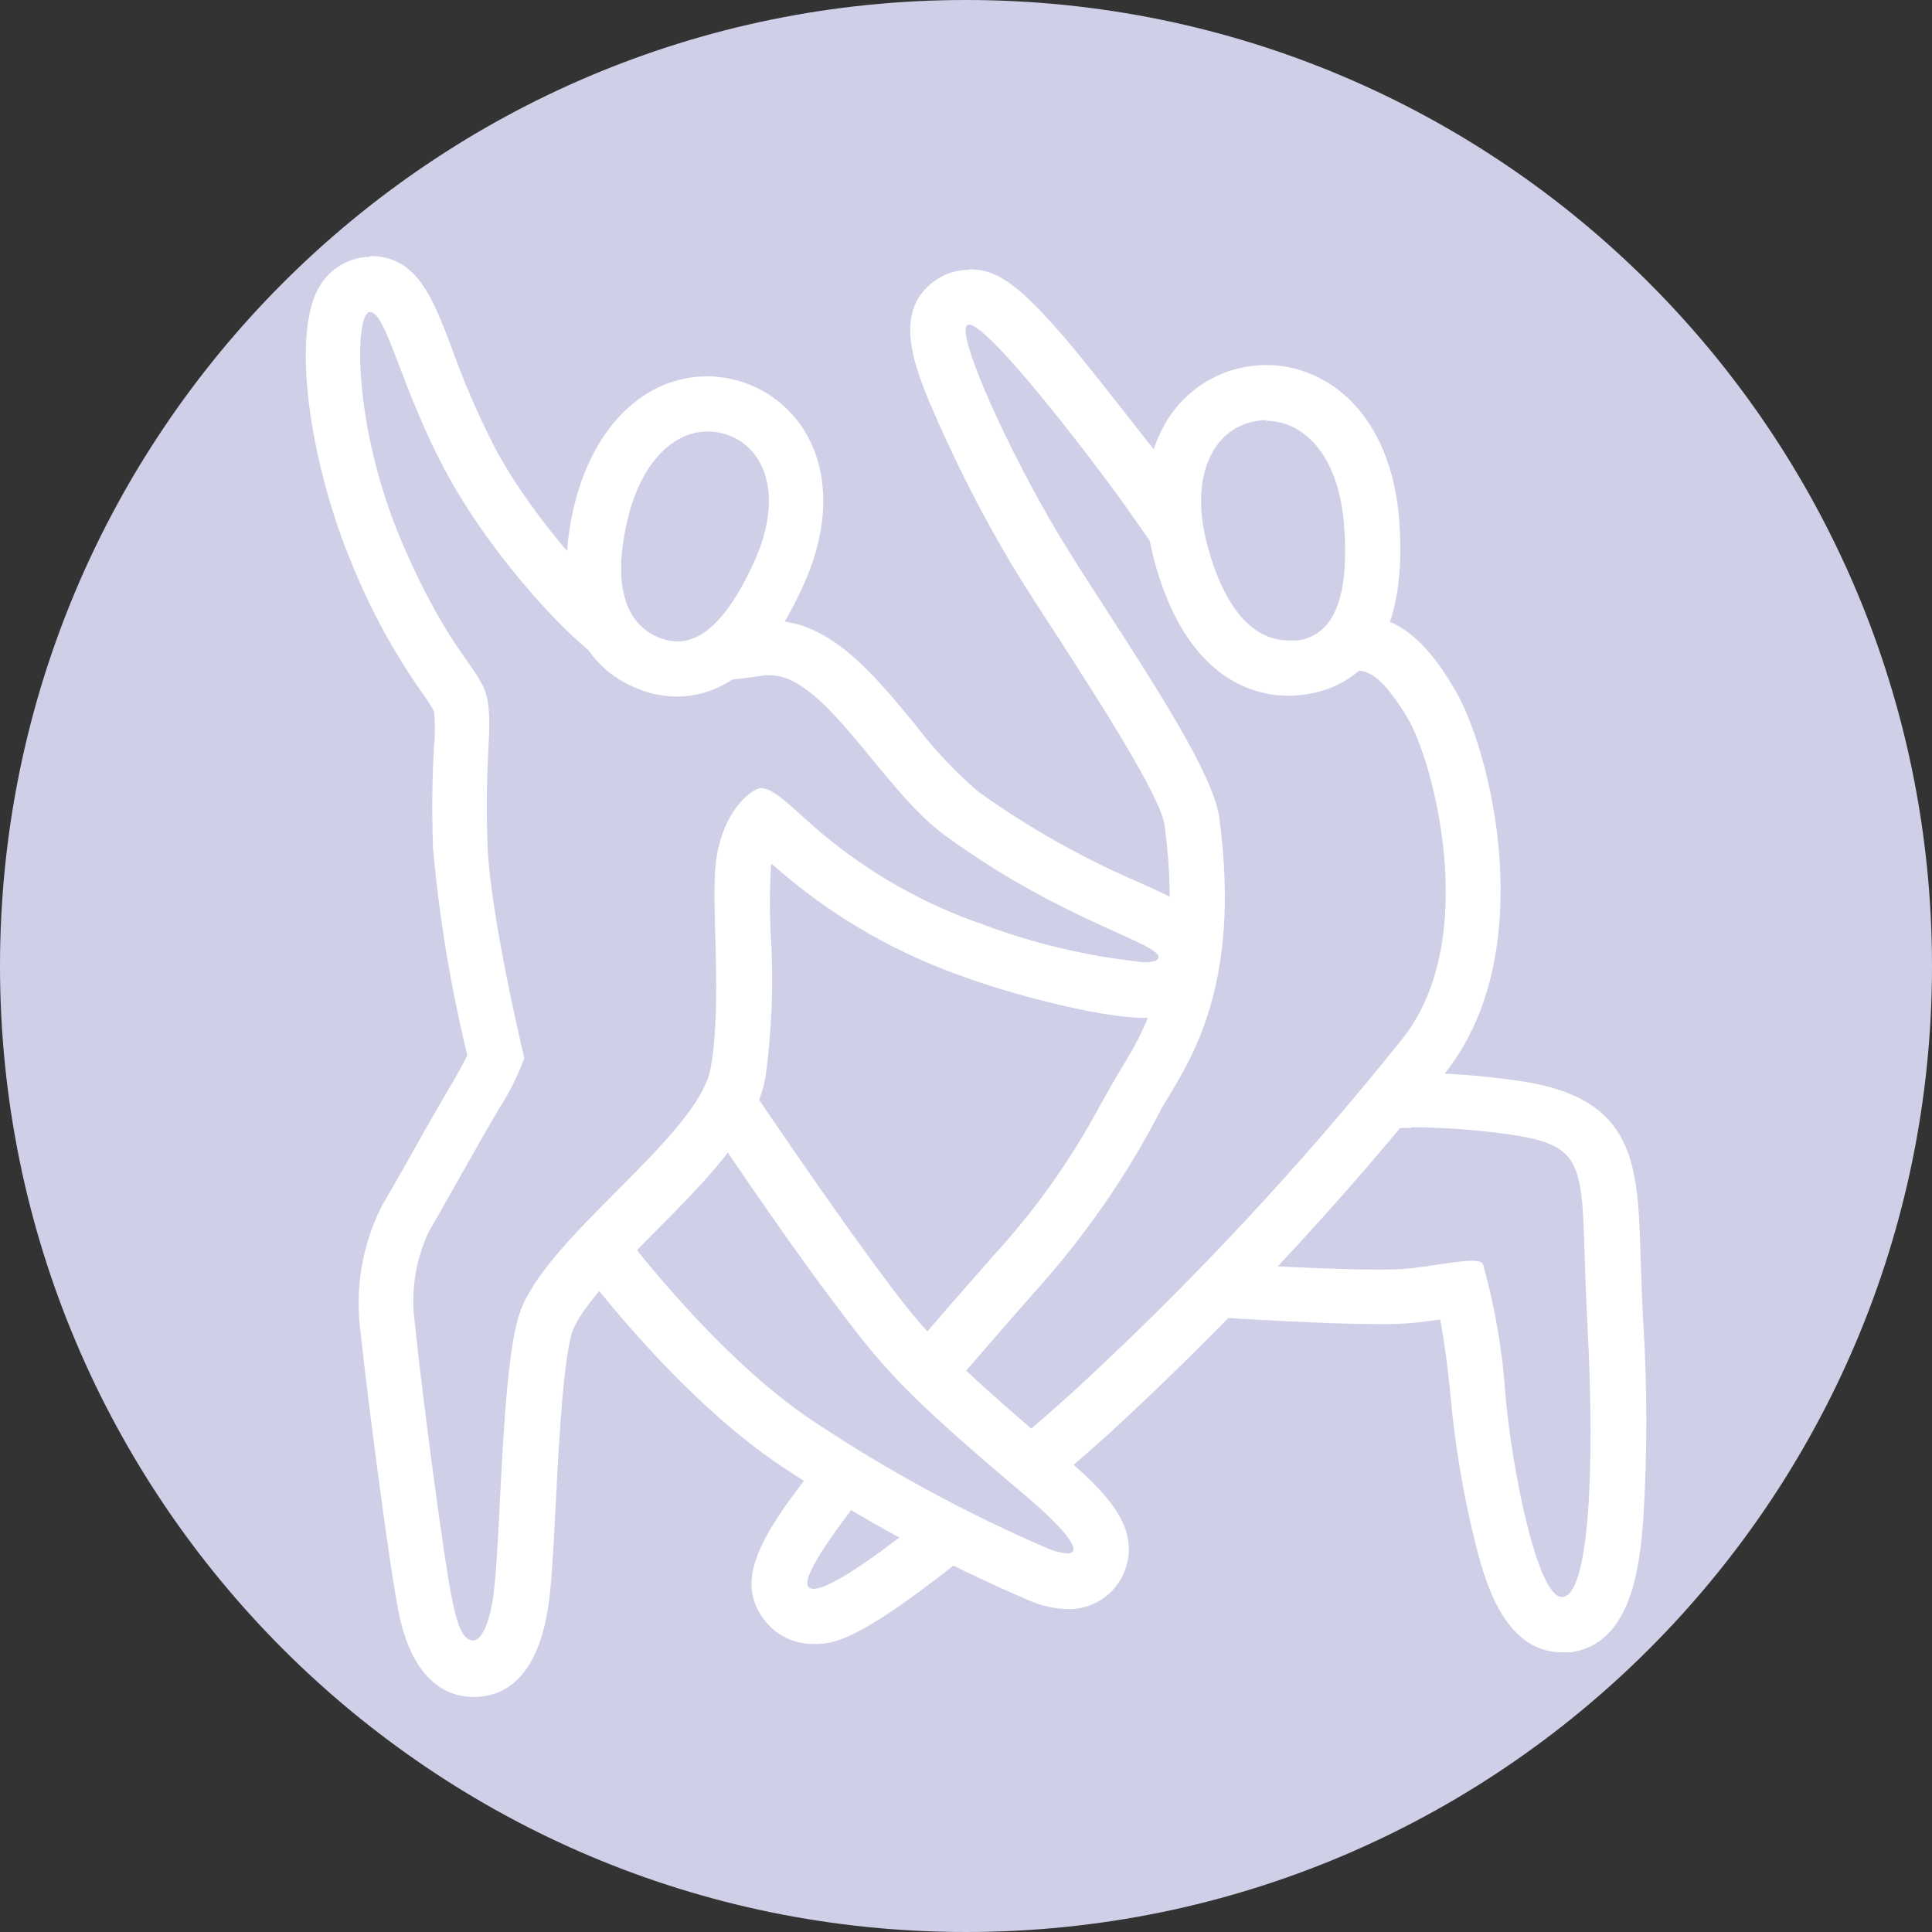 <?xml version="1.0" encoding="UTF-8"?> <svg xmlns="http://www.w3.org/2000/svg" width="512" height="512" viewBox="0 0 512 512" fill="none"><rect x="0" y="0" width="512" height="512" fill="#333333" stroke="none"/><g clip-path="url(#clip0_21_8)"><path d="M256 512C397.385 512 512 397.385 512 256C512 114.615 397.385 0 256 0C114.615 0 0 114.615 0 256C0 397.385 114.615 512 256 512Z" fill="#D0CFE8"></path><path d="M413.96 430.54C398.208 430.54 392.942 384.762 391.724 370.75C390.903 360.905 389.449 351.123 387.372 341.464L382.368 342.16C379.888 342.508 377.19 342.944 374.361 343.248C372.273 343.466 369.27 343.596 365.18 343.596C351.255 343.596 329.584 342.247 328.67 342.16L308.958 340.942L324.841 329.019C339.114 318.314 358 294.772 358.174 294.555L360.088 292.205L363.091 291.857C366.721 291.519 370.367 291.374 374.013 291.422C383.32 291.452 392.613 292.15 401.819 293.51C426.319 297.078 426.667 308.262 427.406 332.674C427.406 337.678 427.755 343.466 428.103 350.08C432.454 428.407 421.14 429.669 415.048 430.366H414.004L413.96 430.54Z" fill="#D0CFE8"></path><path d="M373.883 298.732C382.825 298.761 391.754 299.43 400.601 300.734C422.837 303.997 418.486 310.481 420.662 350.602C422.837 390.723 420.923 422.446 414.178 423.229H413.96C407.259 423.229 400.601 388.417 398.991 370.097C398.219 358.246 396.221 346.507 393.029 335.067C392.681 334.371 391.637 334.11 390.027 334.11C386.459 334.11 380.236 335.415 373.535 336.155C371.576 336.373 368.617 336.46 365.18 336.46C351.298 336.46 329.106 335.067 329.106 335.067C344.249 323.666 363.918 299.298 363.918 299.298C363.918 299.298 367.573 298.906 374.013 298.906M374.013 284.285C366.964 284.285 362.743 284.72 362.308 284.764L356.259 285.416L352.473 289.985C342.91 302.075 332.183 313.195 320.446 323.187L288.68 346.99L328.322 349.471C329.236 349.471 351.124 350.907 365.31 350.907C368.636 350.949 371.963 350.818 375.275 350.515L381.672 349.688C382.673 355.128 383.761 362.743 384.544 371.446C385.703 383.435 387.695 395.329 390.506 407.041C393.16 417.833 398.077 437.894 414.091 437.894H415.962C432.802 435.935 434.586 413.656 435.457 403.081C436.576 385.432 436.576 367.729 435.457 350.08C435.109 343.422 434.935 337.722 434.761 332.674C434.021 308.479 433.455 290.986 402.907 286.504C393.357 285.07 383.714 284.343 374.057 284.328L374.013 284.285Z" fill="white"></path><path d="M215.618 428.364C214.263 428.41 212.916 428.139 211.685 427.572C210.453 427.005 209.371 426.159 208.525 425.1C202.563 417.746 205.827 409.435 267.662 338.722L268.489 337.809C279.889 325.439 289.685 311.681 297.644 296.861C298.993 294.467 300.255 292.118 301.647 289.768L303.17 287.244C310.35 275.364 321.229 257.393 315.833 217.62C314.615 208.351 298.688 183.721 287.113 165.793C282.327 158.352 277.801 151.346 274.059 145.515C267.156 133.922 260.937 121.934 255.434 109.615C248.037 92.6 245.904 84.332 252.388 80.025C253.687 79.183 255.193 78.716 256.74 78.675C260.482 78.675 266.139 78.675 299.689 123.627C302.474 127.369 305.52 131.721 308.74 136.333C318.879 150.867 332.804 170.754 341.856 174.148C342.652 174.426 343.492 174.559 344.336 174.54C347.714 174.229 350.997 173.253 353.996 171.668C355.828 170.781 357.836 170.319 359.871 170.319C368.269 170.319 374.1 178.064 379.105 186.419C387.59 200.518 399.905 250.387 377.538 279.237C350.322 313.42 320.482 345.428 288.288 374.971C228.585 428.103 219.839 428.364 215.705 428.364H215.618Z" fill="#D0CFE8"></path><path d="M256.74 85.986C261.091 85.986 280.151 109.702 293.815 128.022C306.521 144.993 325.015 175.627 339.245 180.98C340.871 181.592 342.599 181.887 344.336 181.85C348.841 181.649 353.25 180.476 357.26 178.412C358.113 177.991 359.05 177.768 360.001 177.76C363.831 177.76 367.747 181.589 373.056 190.336C379.583 201.171 392.594 248.298 371.968 274.886C344.99 308.677 315.442 340.334 283.589 369.575C256.957 393.16 223.625 421.053 215.618 421.053C215.358 421.076 215.096 421.036 214.854 420.938C214.612 420.839 214.396 420.685 214.225 420.488C210.135 415.483 251.213 368.617 273.972 342.639C287.408 327.826 298.835 311.307 307.957 293.51C315.007 281.587 329.236 262.005 323.1 216.532C321.099 201.693 293.554 163.313 280.543 141.642C267.532 119.971 253.084 88.336 256.392 86.117C256.548 86.072 256.714 86.072 256.87 86.117M256.87 71.496C253.775 71.49 250.748 72.398 248.167 74.106C235.635 82.548 242.684 98.519 248.951 112.617C254.56 125.202 260.895 137.45 267.923 149.301C271.535 155.262 276.104 162.355 280.978 169.796C290.246 184.2 307.565 210.962 308.61 218.62C313.658 255.957 303.606 272.579 296.904 283.589L295.381 286.2C293.945 288.593 292.64 290.986 291.247 293.467C283.514 307.812 274.012 321.13 262.962 333.109L262.136 334.066C250.604 347.121 234.765 365.354 222.189 380.932C203.39 404.126 193.208 417.746 202.868 429.713C204.409 431.6 206.356 433.115 208.563 434.147C210.77 435.179 213.181 435.701 215.618 435.674C222.145 435.674 231.066 435.674 293.293 380.497C325.805 350.619 355.95 318.262 383.456 283.719C408.303 251.692 394.988 198.473 385.501 182.677C381.672 176.28 373.709 163.008 360.001 163.008C356.866 163.015 353.772 163.729 350.95 165.097C348.954 166.235 346.749 166.96 344.466 167.229C337.46 164.357 322.317 142.643 314.963 132.156C311.743 127.5 308.653 123.105 305.781 119.101C300.951 113.14 291.552 100.738 283.11 90.642C270.316 75.673 264.442 71.365 257.001 71.365L256.87 71.496Z" fill="white"></path><path d="M341.42 177.238C333.805 177.238 320.011 173.234 312.918 146.777C309.611 134.506 310.612 123.322 315.659 115.402C317.359 112.564 319.642 110.118 322.358 108.228C325.073 106.337 328.16 105.045 331.412 104.437C332.846 104.166 334.304 104.035 335.763 104.045C348.426 104.045 361.873 114.793 363.7 138.857C365.31 161.833 359.131 174.627 345.337 176.802C344.043 177.04 342.735 177.186 341.42 177.238Z" fill="#D0CFE8"></path><path d="M335.589 111.53C345.38 111.53 354.91 120.581 356.216 139.51C357.39 155.872 354.736 168.012 344.031 169.709C343.162 169.775 342.289 169.775 341.42 169.709C331.934 169.709 324.406 161.006 319.967 144.558C315.137 126.455 321.273 113.662 332.717 111.617C333.665 111.443 334.626 111.356 335.589 111.355M335.589 96.734C333.766 96.741 331.946 96.901 330.15 97.213C325.929 97.964 321.911 99.586 318.353 101.976C314.794 104.366 311.772 107.472 309.48 111.094C303.345 120.798 302.039 134.027 305.825 148.3C314.18 179.674 331.934 184.374 341.42 184.374C343.067 184.372 344.711 184.241 346.338 183.982C358.826 181.981 373.23 172.451 370.837 138.291C368.791 109.571 351.646 96.734 335.589 96.734Z" fill="white"></path><path d="M282.849 418.965C280.386 418.873 277.957 418.358 275.669 417.442C253.339 407.883 231.916 396.334 211.658 382.934C183.982 364.658 158.787 330.411 157.743 328.932L153.826 323.579L158.787 319.228C167.299 311.317 175.389 302.965 183.025 294.206L189.291 286.983L194.6 294.946C194.6 295.207 212.006 321.055 225.452 338.94C239.769 358.13 244.338 363.7 276.452 390.81C289.507 401.82 293.292 407.738 291.204 413.482C290.543 415.143 289.387 416.561 287.892 417.542C286.397 418.523 284.636 419.02 282.849 418.965Z" fill="#D0CFE8"></path><path d="M188.508 298.95C188.508 298.95 205.914 325.059 219.578 343.292C233.981 362.612 238.985 368.704 271.796 396.38C283.11 405.953 287.026 411.654 282.849 411.654C281.235 411.538 279.649 411.171 278.149 410.566C256.386 401.217 235.515 389.915 215.792 376.798C188.856 359.044 163.574 324.58 163.574 324.58C172.299 316.462 180.593 307.892 188.421 298.906M189.944 274.929L177.498 289.376C170.069 297.879 162.211 305.998 153.957 313.701L143.992 322.404L151.824 333.153C152.912 334.676 178.847 369.966 207.654 388.939C228.281 402.684 250.131 414.498 272.927 424.23C276.073 425.565 279.434 426.317 282.849 426.449C286.151 426.532 289.397 425.583 292.134 423.734C294.872 421.886 296.965 419.23 298.123 416.136C302.474 404.517 292.553 394.944 281.239 385.371C248.472 357.565 244.512 352.473 231.327 334.545C218.142 316.617 200.866 291.03 200.866 291.03L190.205 275.19L189.944 274.929Z" fill="white"></path><path d="M125.367 442.115C119.319 442.115 115.098 436.849 112.835 426.493C110.572 416.136 104.437 370.315 102.652 351.995C101.303 342.101 102.924 332.029 107.309 323.057C108.701 320.664 111.66 315.747 114.619 310.264C118.622 303.127 123.322 295.033 126.151 290.073C128.096 286.869 129.826 283.54 131.329 280.108C129.371 271.405 122.626 240.944 121.886 224.234C121.451 211.528 121.886 203.651 122.147 197.907C122.529 194.218 122.529 190.5 122.147 186.811C121.315 184.196 119.952 181.782 118.144 179.718C110.755 169.307 104.621 158.06 99.867 146.211C88.162 118.623 85.507 87.553 91.164 79.285C91.917 78.067 92.967 77.061 94.215 76.361C95.463 75.66 96.87 75.289 98.301 75.281C105.568 75.281 108.135 81.983 112.791 94.167C116.349 103.921 120.58 113.416 125.454 122.583C137.421 144.906 161.006 169.971 169.709 172.407C173.231 173.225 176.845 173.576 180.458 173.452C187.555 173.362 194.637 172.766 201.65 171.668C202.528 171.536 203.415 171.463 204.304 171.45C216.445 171.45 226.366 183.547 236.897 196.297C242.161 203.272 248.189 209.636 254.869 215.27C268.649 225.222 283.492 233.614 299.124 240.291C309.263 244.904 316.53 248.211 313.962 256.087C313.048 258.829 310.438 262.136 303.258 262.136C293.293 262.136 270.404 256.435 258.089 251.692C241.613 246.067 226.315 237.452 212.963 226.279C211.092 224.713 209.308 223.103 207.655 221.623C206.001 220.144 203.738 218.142 202.172 216.967C199.096 220.539 197.263 225.014 196.95 229.717C196.594 235.659 196.594 241.616 196.95 247.558C197.733 259.741 197.295 271.972 195.644 284.067C193.556 295.599 181.545 307.74 168.796 320.577C158.787 330.716 147.386 342.334 144.645 350.515C141.903 358.696 140.728 380.976 139.814 398.382C139.379 406.824 138.988 414.787 138.422 420.618C137.856 426.449 136.29 442.115 125.367 442.115Z" fill="#D0CFE8"></path><path d="M98.083 82.679C102.435 82.679 106.438 103.653 118.796 126.194C131.155 148.735 155.871 176.237 167.577 179.5C171.75 180.504 176.036 180.958 180.327 180.849C187.817 180.749 195.291 180.124 202.694 178.978C203.186 178.935 203.681 178.935 204.173 178.978C218.707 178.978 233.938 209.439 250.387 221.362C282.022 244.512 308.218 250.082 306.956 253.911C306.695 254.651 305.303 254.999 303.17 254.999C288.616 253.517 274.312 250.168 260.613 245.034C244.884 239.642 230.291 231.38 217.576 220.666C210.788 214.965 205.348 208.873 201.78 208.873C201.422 208.883 201.068 208.956 200.736 209.091C197.341 210.483 190.988 216.793 189.683 228.89C188.377 240.987 191.467 264.66 188.377 282.849C185.288 301.038 144.383 327.844 137.682 348.122C133.069 362.003 132.852 401.689 131.111 419.661C130.154 429.626 127.804 434.717 125.367 434.717C122.93 434.717 121.407 431.453 120.015 424.883C117.839 415.005 111.878 369.792 109.963 350.907C108.768 342.573 110.039 334.071 113.618 326.451C116.838 320.968 127.238 302.257 132.46 293.467C135.102 289.371 137.277 284.992 138.944 280.412C138.944 280.412 129.849 242.51 129.197 223.842C128.37 200.127 130.589 193.817 129.197 185.549C127.804 177.281 119.493 174.061 106.482 143.6C93.471 113.14 93.819 82.679 98.083 82.679ZM98.083 68.058C95.477 68.102 92.922 68.788 90.645 70.055C88.368 71.323 86.439 73.133 85.029 75.325C76.63 87.988 82.461 123.714 93.21 149.301C98.171 161.606 104.553 173.289 112.226 184.113C113.238 185.508 114.168 186.961 115.011 188.464C115.329 191.59 115.329 194.739 115.011 197.864C114.706 203.738 114.314 211.789 114.75 224.8C116.411 243.277 119.451 261.605 123.844 279.629C123.017 281.326 121.799 283.676 120.058 286.635C117.056 291.726 112.443 299.689 108.396 307.043C105.307 312.439 102.565 317.27 101.173 319.619C95.968 329.936 94.011 341.588 95.559 353.039C97.517 371.62 103.523 417.572 105.872 428.364C109.702 445.77 118.709 449.73 125.541 449.73C133.548 449.73 143.6 444.813 145.819 421.445C146.429 415.483 146.82 407.39 147.255 398.861C148.039 383.674 149.214 360.741 151.607 353.126C153.783 346.425 165.01 335.111 173.974 326.06C187.551 312.352 200.344 299.428 202.824 285.677C204.576 273.095 205.057 260.368 204.26 247.689C203.95 242.065 203.95 236.428 204.26 230.805C204.26 230.109 204.26 229.499 204.521 228.934L208.307 232.197C222.257 243.833 238.192 252.855 255.347 258.829C266.966 263.18 291.378 269.751 303.214 269.751C315.79 269.751 319.75 262.049 320.881 258.698C321.577 256.653 324.406 245.643 311.743 238.594C309.263 237.158 306.086 235.766 302.083 233.938C286.922 227.455 272.519 219.327 259.133 209.7C252.983 204.4 247.411 198.463 242.51 191.989C231.37 178.456 219.839 164.444 204.26 164.444C203.05 164.435 201.841 164.537 200.649 164.749H200.17C193.546 165.789 186.857 166.356 180.153 166.446C177.231 166.542 174.308 166.279 171.45 165.663C165.488 163.443 143.861 141.86 131.546 119.406C126.85 110.36 122.793 100.996 119.406 91.382C114.576 78.763 110.355 67.84 98.083 67.84V68.058Z" fill="white"></path><path d="M179.544 177.281C177.243 177.261 174.962 176.849 172.799 176.063C166.359 173.713 152.129 165.053 159.744 135.245C164.096 117.839 174.801 107.091 187.812 107.091C192.327 107.103 196.737 108.453 200.486 110.97C204.234 113.487 207.153 117.059 208.873 121.234C212.572 129.937 211.658 140.989 206.262 152.564C203.434 158.657 194.818 177.281 179.587 177.281H179.544Z" fill="#D0CFE8"></path><path d="M187.681 114.358C189.399 114.376 191.104 114.669 192.729 115.228C202.65 118.623 208.003 131.329 199.604 149.475C193.947 161.659 187.376 169.971 179.544 169.971C178.058 169.976 176.583 169.711 175.192 169.187C165.401 165.619 162.138 154.479 166.489 136.986C170.144 122.321 178.586 114.358 187.464 114.358M187.464 99.737C170.928 99.737 157.482 112.792 152.303 133.461C149.953 142.687 144.427 173.626 170.101 182.938C173.057 184.02 176.178 184.579 179.326 184.592C199.213 184.592 209.308 162.834 212.659 155.654C218.925 142.164 219.882 128.936 215.357 118.362C213.04 112.868 209.163 108.175 204.204 104.865C199.246 101.554 193.425 99.771 187.464 99.737Z" fill="white"></path></g><defs><clipPath id="clip0_21_8"><rect width="512" height="512" fill="white"></rect></clipPath></defs></svg> 